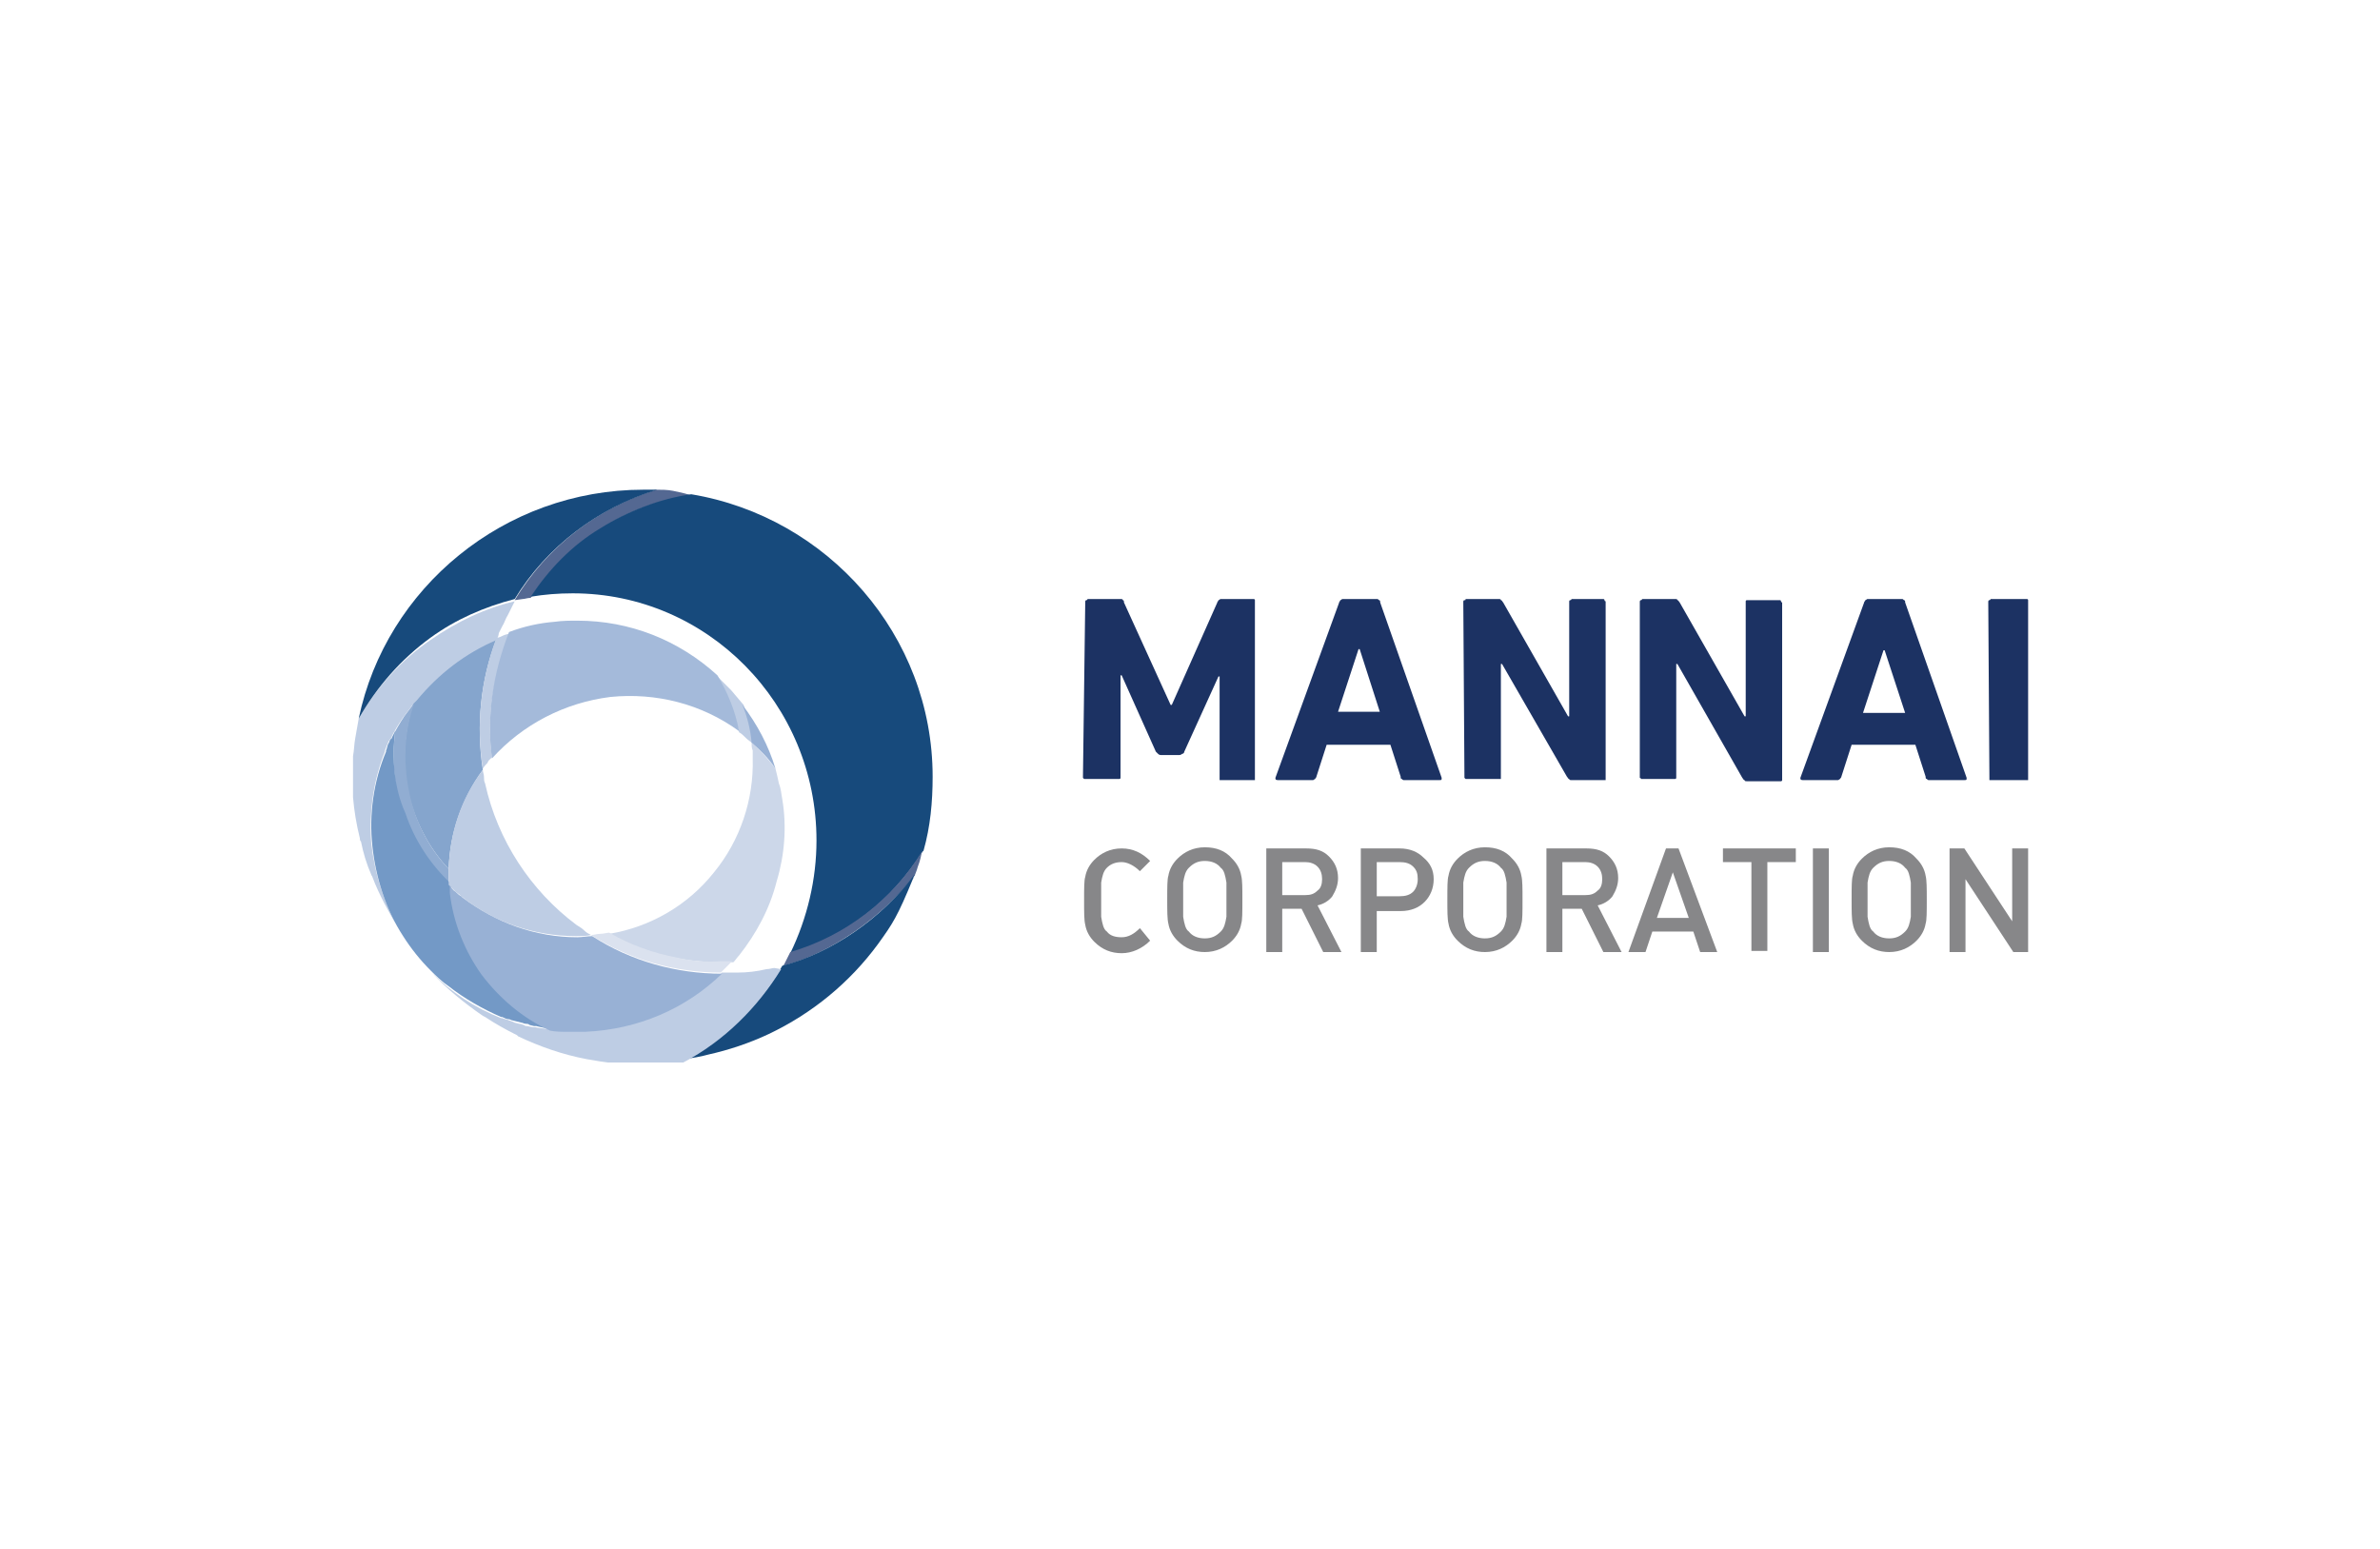 <svg width="209" height="136" viewBox="0 0 209 136" fill="none" xmlns="http://www.w3.org/2000/svg">
<rect width="209" height="136" fill="white"/>
<g clip-path="url(#clip0_302_1420)">
<path d="M39.4 76.3C39.5 73.2 40.5 70.2 42.4 67.6C41.8 63.7 42.2 59.7 43.6 56.1C40.9 57.3 38.5 59.1 36.6 61.4C36.5 61.5 36.4 61.6 36.3 61.7C35.5 64.2 35.3 66.9 35.8 69.4C36.4 72 37.6 74.4 39.4 76.3Z" fill="#85A5CD"/>
<path d="M31.5 63.1C31.4 63.6 31.3 64.3 31.2 64.8C31.1 65.3 31.1 65.9 31 66.4C30.8 68.8 31 71.2 31.6 73.6C31.6 73.7 31.6 73.8 31.7 73.9C31.9 74.9 32.2 75.9 32.6 76.8C32.6 76.9 32.7 76.9 32.7 77C33.3 78.6 34.2 80.2 35.1 81.7C33.7 79.3 32.9 76.7 32.6 74C32.4 71.3 32.8 68.5 33.8 66V65.9C33.9 65.7 33.9 65.6 34 65.4C34.1 65.2 34.1 65.1 34.2 65C34.2 65 34.2 64.9 34.3 64.9C34.6 64.2 35 63.6 35.4 63C35.7 62.6 36 62.2 36.3 61.8C36.4 61.7 36.5 61.6 36.6 61.5C38.5 59.2 40.8 57.4 43.6 56.2C43.7 56 43.8 55.8 43.8 55.6C43.9 55.4 44 55.2 44.1 55C44.3 54.7 44.4 54.3 44.6 54C44.7 53.8 44.8 53.6 44.9 53.4C45 53.2 45.1 53 45.2 52.8C42.6 53.4 40.1 54.6 37.8 56.2C35.3 57.9 33.1 60.3 31.5 63.1Z" fill="#BECDE4"/>
<path d="M44.8 55.6C44.6 55.7 44.4 55.7 44.2 55.8C44 55.9 43.8 56 43.6 56C42.2 59.7 41.8 63.7 42.4 67.5C42.5 67.3 42.7 67.1 42.8 67L42.9 66.8C43 66.7 43.1 66.6 43.2 66.5C42.9 64.3 43 62 43.5 59.8C43.8 58.4 44.2 57 44.8 55.6Z" fill="#BECDE4"/>
<path d="M39.4 77C39.4 76.8 39.4 76.5 39.4 76.3C37.6 74.4 36.4 72 35.9 69.4C35.4 66.8 35.5 64.2 36.4 61.7C36.1 62.1 35.8 62.5 35.5 62.9C35.1 63.5 34.7 64.2 34.4 64.8C34.5 64.6 34.6 64.4 34.7 64.2C34.4 66.7 34.6 69.2 35.4 71.5C36.2 73.9 37.6 76 39.4 77.7C39.4 77.5 39.4 77.3 39.4 77Z" fill="#91ADD2"/>
<path d="M34.7 64.2C34.6 64.4 34.5 64.6 34.4 64.8C34.4 64.8 34.4 64.9 34.3 64.9C34.2 65 34.2 65.2 34.1 65.3C34 65.5 34 65.7 33.9 65.9V66C32.8 68.6 32.4 71.5 32.7 74.3C33 77.1 33.9 79.9 35.4 82.2C36.1 83.3 36.9 84.3 37.8 85.2C38.3 85.7 38.8 86.2 39.4 86.6C40.8 87.7 42.4 88.6 44 89.3H44.1C44.3 89.4 44.5 89.5 44.7 89.5C44.8 89.5 44.9 89.6 45 89.6L45.4 89.7L45.8 89.8C45.9 89.8 46 89.9 46.2 89.9C46.3 89.9 46.4 89.9 46.5 90L46.9 90.1C47 90.1 47 90.1 47.1 90.1C47.5 90.2 47.9 90.3 48.4 90.3C46 89.2 43.9 87.5 42.4 85.4C40.9 83.3 39.9 80.8 39.6 78.2C39.6 78 39.6 77.8 39.6 77.6C37.8 75.9 36.4 73.8 35.6 71.4C34.6 69.2 34.4 66.6 34.7 64.2Z" fill="#7399C6"/>
<path d="M59.1 43.1C58.6 43 58.1 43 57.6 43C52.5 44.6 48 48 45.2 52.7L45.9 52.6C46.1 52.6 46.3 52.5 46.6 52.5C48.2 50.1 50.3 48.1 52.7 46.5C55.1 44.9 57.8 43.9 60.7 43.5C60.1 43.3 59.6 43.2 59.1 43.1Z" fill="#546892"/>
<path d="M68.7 70.2C68.6 69.7 68.6 69.3 68.4 68.8C68.3 68.3 68.2 67.9 68.1 67.5C67.5 66.7 66.8 65.9 66 65.2C66 65.4 66 65.7 66.1 65.9C66.1 66.1 66.1 66.4 66.1 66.6C66.2 70.2 65 73.8 62.7 76.6C60.4 79.5 57.1 81.4 53.5 82C56.5 83.7 59.9 84.5 63.4 84.5C63.7 84.5 64.1 84.5 64.4 84.5C64.6 84.3 64.7 84.1 64.9 83.9C66.4 82 67.6 79.8 68.2 77.4C68.9 75.1 69.1 72.6 68.7 70.2Z" fill="#CCD7E9"/>
<path d="M51.3 81.7C51.1 81.5 50.9 81.4 50.6 81.2C46.6 78.2 43.7 73.8 42.6 68.8C42.5 68.6 42.5 68.4 42.5 68.2C42.5 68 42.4 67.8 42.4 67.6C40.5 70.1 39.5 73.1 39.4 76.3V77C39.4 77.2 39.4 77.5 39.4 77.7C39.6 77.9 39.7 78 39.9 78.2C40.1 78.4 40.3 78.5 40.4 78.6L40.5 78.7C43.4 81 46.9 82.2 50.6 82.2C51 82.2 51.5 82.2 51.9 82.1C51.7 82 51.5 81.9 51.3 81.7Z" fill="#BECDE4"/>
<path d="M46.6 52.4C47.8 52.2 49 52.1 50.3 52.1C62.1 52.1 71.7 61.8 71.7 73.8C71.7 77.2 70.9 80.6 69.4 83.7C74.2 82.3 78.3 79.1 81 74.8L81.1 74.7C81.7 72.6 81.9 70.4 81.9 68.2C81.9 55.8 72.7 45.4 60.7 43.4C57.9 43.8 55.1 44.9 52.7 46.4C50.2 47.9 48.2 50 46.6 52.4Z" fill="#174A7C"/>
<path d="M31.5 63.1C33.1 60.3 35.2 57.9 37.8 56C40 54.4 42.5 53.3 45.2 52.6C48 48 52.5 44.6 57.7 43C57.3 43 56.9 43 56.5 43C44.3 43 33.9 51.6 31.5 63.1Z" fill="#174A7C"/>
<path d="M64.2 60.6C63.8 60.2 63.4 59.8 63 59.4C63.9 60.9 64.5 62.6 64.9 64.3C65.1 64.4 65.3 64.6 65.5 64.8C65.7 65 65.9 65.1 66.1 65.3C66 64.2 65.7 63 65.3 61.9L64.2 60.6Z" fill="#BECDE4"/>
<path d="M59.5 84.1C57.4 83.7 55.4 83 53.5 81.9C53.3 81.9 53 82 52.7 82C52.4 82 52.2 82.1 51.9 82.1C55.3 84.3 59.3 85.4 63.3 85.4C63.5 85.2 63.6 85.1 63.8 84.9C64 84.7 64.1 84.6 64.3 84.4C64 84.4 63.6 84.4 63.3 84.4C62.1 84.5 60.8 84.4 59.5 84.1Z" fill="#DBE2EF"/>
<path d="M43.2 66.6C45.9 63.6 49.6 61.7 53.6 61.2C57.6 60.8 61.6 61.8 64.9 64.2C64.6 62.5 63.9 60.8 63 59.3C59.6 56.2 55.3 54.5 50.7 54.5C50 54.5 49.4 54.5 48.7 54.6C47.4 54.7 46 55 44.7 55.5C43.3 59.1 42.7 62.9 43.2 66.6Z" fill="#A4BADA"/>
<path d="M66 65.2C66.8 65.9 67.5 66.6 68.1 67.5C67.5 65.5 66.5 63.6 65.2 61.9C65.6 62.9 65.9 64 66 65.2Z" fill="#98B1D5"/>
<path d="M80.3 76.9C80.3 77 80.2 77.1 80.2 77.2C80.3 76.9 80.5 76.5 80.6 76.1C80.8 75.6 80.9 75.1 81 74.6V74.7C78.4 79 74.2 82.2 69.4 83.6C69.3 83.8 69.2 84 69.1 84.2C69 84.4 68.9 84.6 68.8 84.8C73 83.7 77.5 80.5 80.3 76.9Z" fill="#546892"/>
<path d="M68.7 84.8C66.7 88.3 63.7 91.1 60.1 93C60.8 92.9 61.5 92.8 62.2 92.6C64 92.2 65.8 91.6 67.5 90.8C71.3 89 74.6 86.3 77.1 82.9C78.4 81.1 78.8 80.5 80.2 77.1C80.2 77 80.3 76.9 80.3 76.8C77.5 80.6 73 83.7 68.7 84.8Z" fill="#174A7C"/>
<path d="M68 85C67.8 85 67.6 85.1 67.3 85.1C66.5 85.3 65.6 85.4 64.8 85.4C64.6 85.4 64.3 85.4 64.1 85.4C63.9 85.4 63.6 85.4 63.4 85.4C60.2 88.5 55.9 90.3 51.4 90.5C51.2 90.5 50.9 90.5 50.6 90.5C50.3 90.5 50 90.5 49.8 90.5C49.3 90.5 48.8 90.4 48.3 90.4C47.9 90.3 47.4 90.3 47 90.2C46.9 90.2 46.9 90.2 46.8 90.2L46.3 90.1C46.2 90.1 46.1 90.1 46 90C45.9 90 45.8 89.9 45.6 89.9L45.2 89.8L45 89.7C44.9 89.7 44.8 89.6 44.7 89.6C44.5 89.5 44.3 89.5 44.1 89.4H44C41.7 88.5 39.6 87.1 37.9 85.4C39.2 86.8 40.8 88.1 42.4 89.2L42.6 89.3C43.5 89.9 44.4 90.4 45.4 90.9L45.5 91C47.4 91.9 49.4 92.6 51.5 93C53.1 93.3 54.8 93.5 56.4 93.5H57.1C57.6 93.5 58.1 93.5 58.6 93.4C59.1 93.4 59.5 93.3 60 93.3C63.6 91.4 66.5 88.5 68.6 85.1L68 85Z" fill="#BECDE4"/>
<path d="M63.4 85.5C59.4 85.5 55.4 84.4 52 82.2C51.6 82.2 51.1 82.3 50.7 82.3C47 82.3 43.5 81 40.6 78.8L40.5 78.7C40.3 78.6 40.1 78.4 40 78.3C39.8 78.2 39.7 78 39.5 77.8C39.5 78 39.5 78.2 39.5 78.4C39.8 81 40.8 83.5 42.3 85.6C43.9 87.7 45.9 89.4 48.3 90.5C48.8 90.6 49.3 90.6 49.8 90.6C50.1 90.6 50.4 90.6 50.6 90.6C50.9 90.6 51.1 90.6 51.4 90.6C56 90.4 60.2 88.6 63.4 85.5Z" fill="#98B1D5"/>
<path d="M95.3 52.9C95.3 52.8 95.3 52.7 95.4 52.7C95.4 52.7 95.5 52.7 95.5 52.6H95.6H98.4C98.5 52.6 98.6 52.6 98.6 52.7C98.7 52.7 98.7 52.8 98.7 52.9L102.8 61.9H102.9L106.9 52.9C106.9 52.8 107 52.8 107 52.7C107.1 52.7 107.1 52.6 107.2 52.6H110H110.1C110.1 52.6 110.2 52.6 110.2 52.7C110.2 52.8 110.2 52.8 110.2 52.8V52.9V68.3V68.4V68.5H110.1H110H107.3H107.2H107.1C107.1 68.5 107.1 68.5 107.1 68.4V68.3V59.4H107L104 66C104 66.1 103.9 66.2 103.8 66.2C103.7 66.3 103.6 66.3 103.5 66.3H102C101.9 66.3 101.8 66.3 101.7 66.2C101.6 66.1 101.6 66.1 101.5 66L98.5 59.3H98.4V68.2V68.3C98.4 68.3 98.4 68.4 98.3 68.4H98.2H98.1H95.4H95.3H95.2C95.2 68.4 95.2 68.4 95.1 68.3V68.2L95.3 52.9Z" fill="#1C3263"/>
<path d="M117.6 52.9C117.6 52.8 117.7 52.8 117.7 52.7C117.8 52.7 117.8 52.6 117.9 52.6H120.9C121 52.6 121 52.6 121.1 52.7C121.2 52.7 121.2 52.8 121.2 52.9L126.6 68.3C126.6 68.5 126.6 68.5 126.4 68.5H123.3C123.2 68.5 123.2 68.5 123.1 68.4C123 68.4 123 68.3 123 68.2L122.1 65.4H116.5L115.6 68.2C115.6 68.3 115.5 68.3 115.5 68.4C115.4 68.4 115.4 68.5 115.3 68.5H112.2C112 68.5 112 68.4 112 68.3L117.6 52.9ZM121.2 62.6L119.4 57H119.3L117.5 62.5H121.2V62.6Z" fill="#1C3263"/>
<path d="M128.5 52.9C128.5 52.8 128.5 52.7 128.6 52.7C128.7 52.7 128.7 52.7 128.7 52.6H128.8H131.6C131.7 52.6 131.8 52.6 131.8 52.7C131.9 52.7 131.9 52.8 132 52.9L137.7 62.9H137.8V52.9V52.8C137.8 52.8 137.8 52.7 137.9 52.7C137.9 52.7 138 52.7 138 52.6H138.1H140.7H140.8C140.8 52.6 140.9 52.6 140.9 52.7C140.9 52.7 140.9 52.8 141 52.8V52.9V68.3V68.4V68.5H140.9H140.8H138C137.9 68.5 137.8 68.5 137.8 68.4C137.7 68.4 137.7 68.3 137.6 68.2L131.9 58.3H131.8V68.2V68.3V68.4H131.7H131.6H128.9H128.8H128.7C128.7 68.4 128.7 68.4 128.6 68.3V68.2L128.5 52.9Z" fill="#1C3263"/>
<path d="M144 52.9C144 52.8 144 52.7 144.1 52.7C144.1 52.7 144.2 52.7 144.2 52.6H144.3H147.1C147.2 52.6 147.3 52.6 147.3 52.7C147.4 52.7 147.4 52.8 147.5 52.9L153.2 62.9H153.3V52.9V52.8C153.3 52.8 153.3 52.7 153.4 52.7H153.5H153.6H156.2H156.3C156.3 52.7 156.4 52.7 156.4 52.8C156.4 52.8 156.4 52.9 156.5 52.9V53V68.4V68.5C156.5 68.5 156.5 68.6 156.4 68.6H156.3H156.2H153.4C153.3 68.6 153.2 68.6 153.2 68.5C153.1 68.5 153.1 68.4 153 68.3L147.3 58.3H147.2V68.2V68.3C147.2 68.3 147.2 68.4 147.1 68.4H147H146.9H144.3H144.2H144.1C144.1 68.4 144.1 68.3 144 68.3V68.2V52.9Z" fill="#1C3263"/>
<path d="M163.7 52.9C163.7 52.8 163.8 52.8 163.8 52.7C163.9 52.7 163.9 52.6 164 52.6H167C167.1 52.6 167.1 52.6 167.2 52.7C167.3 52.7 167.3 52.8 167.3 52.9L172.7 68.3C172.7 68.5 172.7 68.5 172.5 68.5H169.4C169.3 68.5 169.3 68.5 169.2 68.4C169.1 68.4 169.1 68.3 169.1 68.2L168.2 65.4H162.6L161.7 68.2C161.7 68.3 161.6 68.3 161.6 68.4C161.5 68.4 161.5 68.5 161.4 68.5H158.3C158.1 68.5 158.1 68.4 158.1 68.3L163.7 52.9ZM167.3 62.6L165.5 57.1H165.4L163.6 62.6H167.3Z" fill="#1C3263"/>
<path d="M174.6 52.9C174.6 52.8 174.6 52.7 174.7 52.7C174.7 52.7 174.8 52.7 174.8 52.6H174.9H177.9H178C178 52.6 178.1 52.6 178.1 52.7C178.1 52.7 178.1 52.8 178.2 52.8V52.9V68.3V68.4C178.2 68.4 178.2 68.5 178.1 68.5H178H177.9H174.9H174.8H174.7C174.7 68.5 174.7 68.5 174.7 68.4V68.3L174.6 52.9Z" fill="#1C3263"/>
<path d="M101 82.6C100.3 83.3 99.4 83.7 98.5 83.7C97.6 83.7 96.8 83.4 96.1 82.7C95.7 82.3 95.4 81.8 95.3 81.2C95.2 80.8 95.2 80.1 95.2 79.1C95.2 78 95.2 77.3 95.3 77C95.4 76.4 95.7 75.9 96.1 75.5C96.7 74.9 97.5 74.5 98.5 74.5C99.5 74.5 100.3 74.9 101 75.6L100.1 76.5C99.6 76 99 75.7 98.5 75.7C97.9 75.7 97.5 75.9 97.2 76.2C96.9 76.5 96.8 76.9 96.7 77.5C96.7 77.7 96.7 78.2 96.7 79C96.7 79.8 96.7 80.3 96.7 80.5C96.8 81.1 96.9 81.6 97.2 81.8C97.5 82.2 98 82.3 98.5 82.3C99.1 82.3 99.6 82 100.1 81.5L101 82.6Z" fill="#878789"/>
<path d="M109.1 79C109.1 80.1 109.1 80.8 109 81.1C108.9 81.7 108.6 82.2 108.2 82.6C107.6 83.2 106.8 83.6 105.8 83.6C104.9 83.6 104.1 83.3 103.4 82.6C103 82.2 102.7 81.7 102.6 81.1C102.5 80.7 102.5 80 102.5 79C102.5 77.9 102.5 77.2 102.6 76.9C102.7 76.3 103 75.8 103.4 75.4C104 74.8 104.8 74.4 105.8 74.4C106.8 74.4 107.6 74.7 108.2 75.4C108.6 75.8 108.9 76.3 109 76.9C109.1 77.3 109.1 78 109.1 79ZM107.7 79C107.7 78.2 107.7 77.7 107.7 77.5C107.6 76.9 107.5 76.4 107.2 76.2C106.9 75.8 106.4 75.6 105.8 75.6C105.2 75.6 104.8 75.8 104.4 76.2C104.1 76.5 104 76.9 103.9 77.5C103.9 77.7 103.9 78.2 103.9 79C103.9 79.8 103.9 80.3 103.9 80.5C104 81.1 104.1 81.6 104.4 81.8C104.7 82.2 105.2 82.4 105.8 82.4C106.4 82.4 106.8 82.2 107.2 81.8C107.5 81.5 107.6 81.1 107.7 80.5C107.7 80.3 107.7 79.8 107.7 79Z" fill="#878789"/>
<path d="M117.8 83.6H116.2L114.3 79.8H112.6V83.6H111.2V74.5H114.7C115.6 74.5 116.2 74.7 116.7 75.2C117.2 75.7 117.5 76.3 117.5 77.1C117.5 77.7 117.3 78.2 117 78.7C116.7 79.1 116.2 79.4 115.7 79.5L117.8 83.6ZM116.1 77.2C116.1 76.8 116 76.4 115.7 76.1C115.4 75.8 115 75.7 114.6 75.7H112.6V78.6H114.6C115.1 78.6 115.4 78.5 115.7 78.2C116 78 116.1 77.6 116.1 77.2Z" fill="#878789"/>
<path d="M125.9 77.2C125.9 78 125.6 78.7 125.1 79.2C124.6 79.7 123.9 80 123 80H120.9V83.6H119.5V74.5H122.9C123.8 74.5 124.5 74.8 125 75.3C125.6 75.8 125.9 76.4 125.9 77.2ZM124.5 77.2C124.5 76.7 124.4 76.4 124.1 76.1C123.8 75.8 123.4 75.7 122.9 75.7H120.9V78.7H122.9C123.4 78.7 123.8 78.6 124.1 78.3C124.3 78.1 124.5 77.7 124.5 77.2Z" fill="#878789"/>
<path d="M133.7 79C133.7 80.1 133.7 80.8 133.6 81.1C133.5 81.7 133.2 82.2 132.8 82.6C132.2 83.2 131.4 83.6 130.4 83.6C129.5 83.6 128.7 83.3 128 82.6C127.6 82.2 127.3 81.7 127.2 81.1C127.1 80.7 127.1 80 127.1 79C127.1 77.9 127.1 77.2 127.2 76.9C127.3 76.3 127.6 75.8 128 75.4C128.6 74.8 129.4 74.4 130.4 74.4C131.4 74.4 132.2 74.7 132.8 75.4C133.2 75.8 133.5 76.3 133.6 76.9C133.7 77.3 133.7 78 133.7 79ZM132.3 79C132.3 78.2 132.3 77.7 132.3 77.5C132.2 76.9 132.1 76.4 131.8 76.2C131.5 75.8 131 75.6 130.4 75.6C129.8 75.6 129.4 75.8 129 76.2C128.7 76.5 128.6 76.9 128.5 77.5C128.5 77.7 128.5 78.2 128.5 79C128.5 79.8 128.5 80.3 128.5 80.5C128.6 81.1 128.7 81.6 129 81.8C129.3 82.2 129.8 82.4 130.4 82.4C131 82.4 131.4 82.2 131.8 81.8C132.1 81.5 132.2 81.1 132.3 80.5C132.3 80.3 132.3 79.8 132.3 79Z" fill="#878789"/>
<path d="M142.4 83.6H140.8L138.9 79.8H137.2V83.6H135.8V74.5H139.3C140.2 74.5 140.8 74.7 141.3 75.2C141.8 75.7 142.1 76.3 142.1 77.1C142.1 77.7 141.9 78.2 141.6 78.7C141.3 79.1 140.8 79.4 140.3 79.5L142.4 83.6ZM140.7 77.2C140.7 76.8 140.6 76.4 140.3 76.1C140 75.8 139.6 75.7 139.2 75.7H137.2V78.6H139.2C139.7 78.6 140 78.5 140.3 78.2C140.6 78 140.7 77.6 140.7 77.2Z" fill="#878789"/>
<path d="M150.8 83.6H149.3L148.7 81.8H145.1L144.5 83.6H143L146.3 74.5H147.4L150.8 83.6ZM148.3 80.6L146.9 76.6L145.5 80.6H148.3Z" fill="#878789"/>
<path d="M157.7 75.7H155.2V83.5H153.8V75.7H151.3V74.5H157.7V75.7Z" fill="#878789"/>
<path d="M160.6 83.6H159.2V74.5H160.6V83.6Z" fill="#878789"/>
<path d="M169.2 79C169.2 80.1 169.2 80.8 169.1 81.1C169 81.7 168.7 82.2 168.3 82.6C167.7 83.2 166.9 83.6 165.9 83.6C165 83.6 164.2 83.3 163.5 82.6C163.1 82.2 162.8 81.7 162.7 81.1C162.6 80.7 162.6 80 162.6 79C162.6 77.9 162.6 77.2 162.7 76.9C162.8 76.3 163.1 75.8 163.5 75.4C164.1 74.8 164.9 74.4 165.9 74.4C166.9 74.4 167.7 74.7 168.3 75.4C168.7 75.8 169 76.3 169.1 76.9C169.2 77.3 169.2 78 169.2 79ZM167.8 79C167.8 78.2 167.8 77.7 167.8 77.5C167.7 76.9 167.6 76.4 167.3 76.2C167 75.8 166.5 75.6 165.9 75.6C165.3 75.6 164.9 75.8 164.5 76.2C164.2 76.5 164.1 76.9 164 77.5C164 77.7 164 78.2 164 79C164 79.8 164 80.3 164 80.5C164.1 81.1 164.2 81.6 164.5 81.8C164.8 82.2 165.3 82.4 165.9 82.4C166.5 82.4 166.9 82.2 167.3 81.8C167.6 81.5 167.7 81.1 167.8 80.5C167.8 80.3 167.8 79.8 167.8 79Z" fill="#878789"/>
<path d="M178.1 83.6H176.8L172.6 77.2V83.6H171.2V74.5H172.5L176.7 80.9V74.5H178.1V83.6Z" fill="#878789"/>
</g>
<defs>
<clipPath id="clip0_302_1420">
<rect width="147.1" height="50.3" fill="white" transform="translate(31 43)"/>
</clipPath>
</defs>
</svg>
